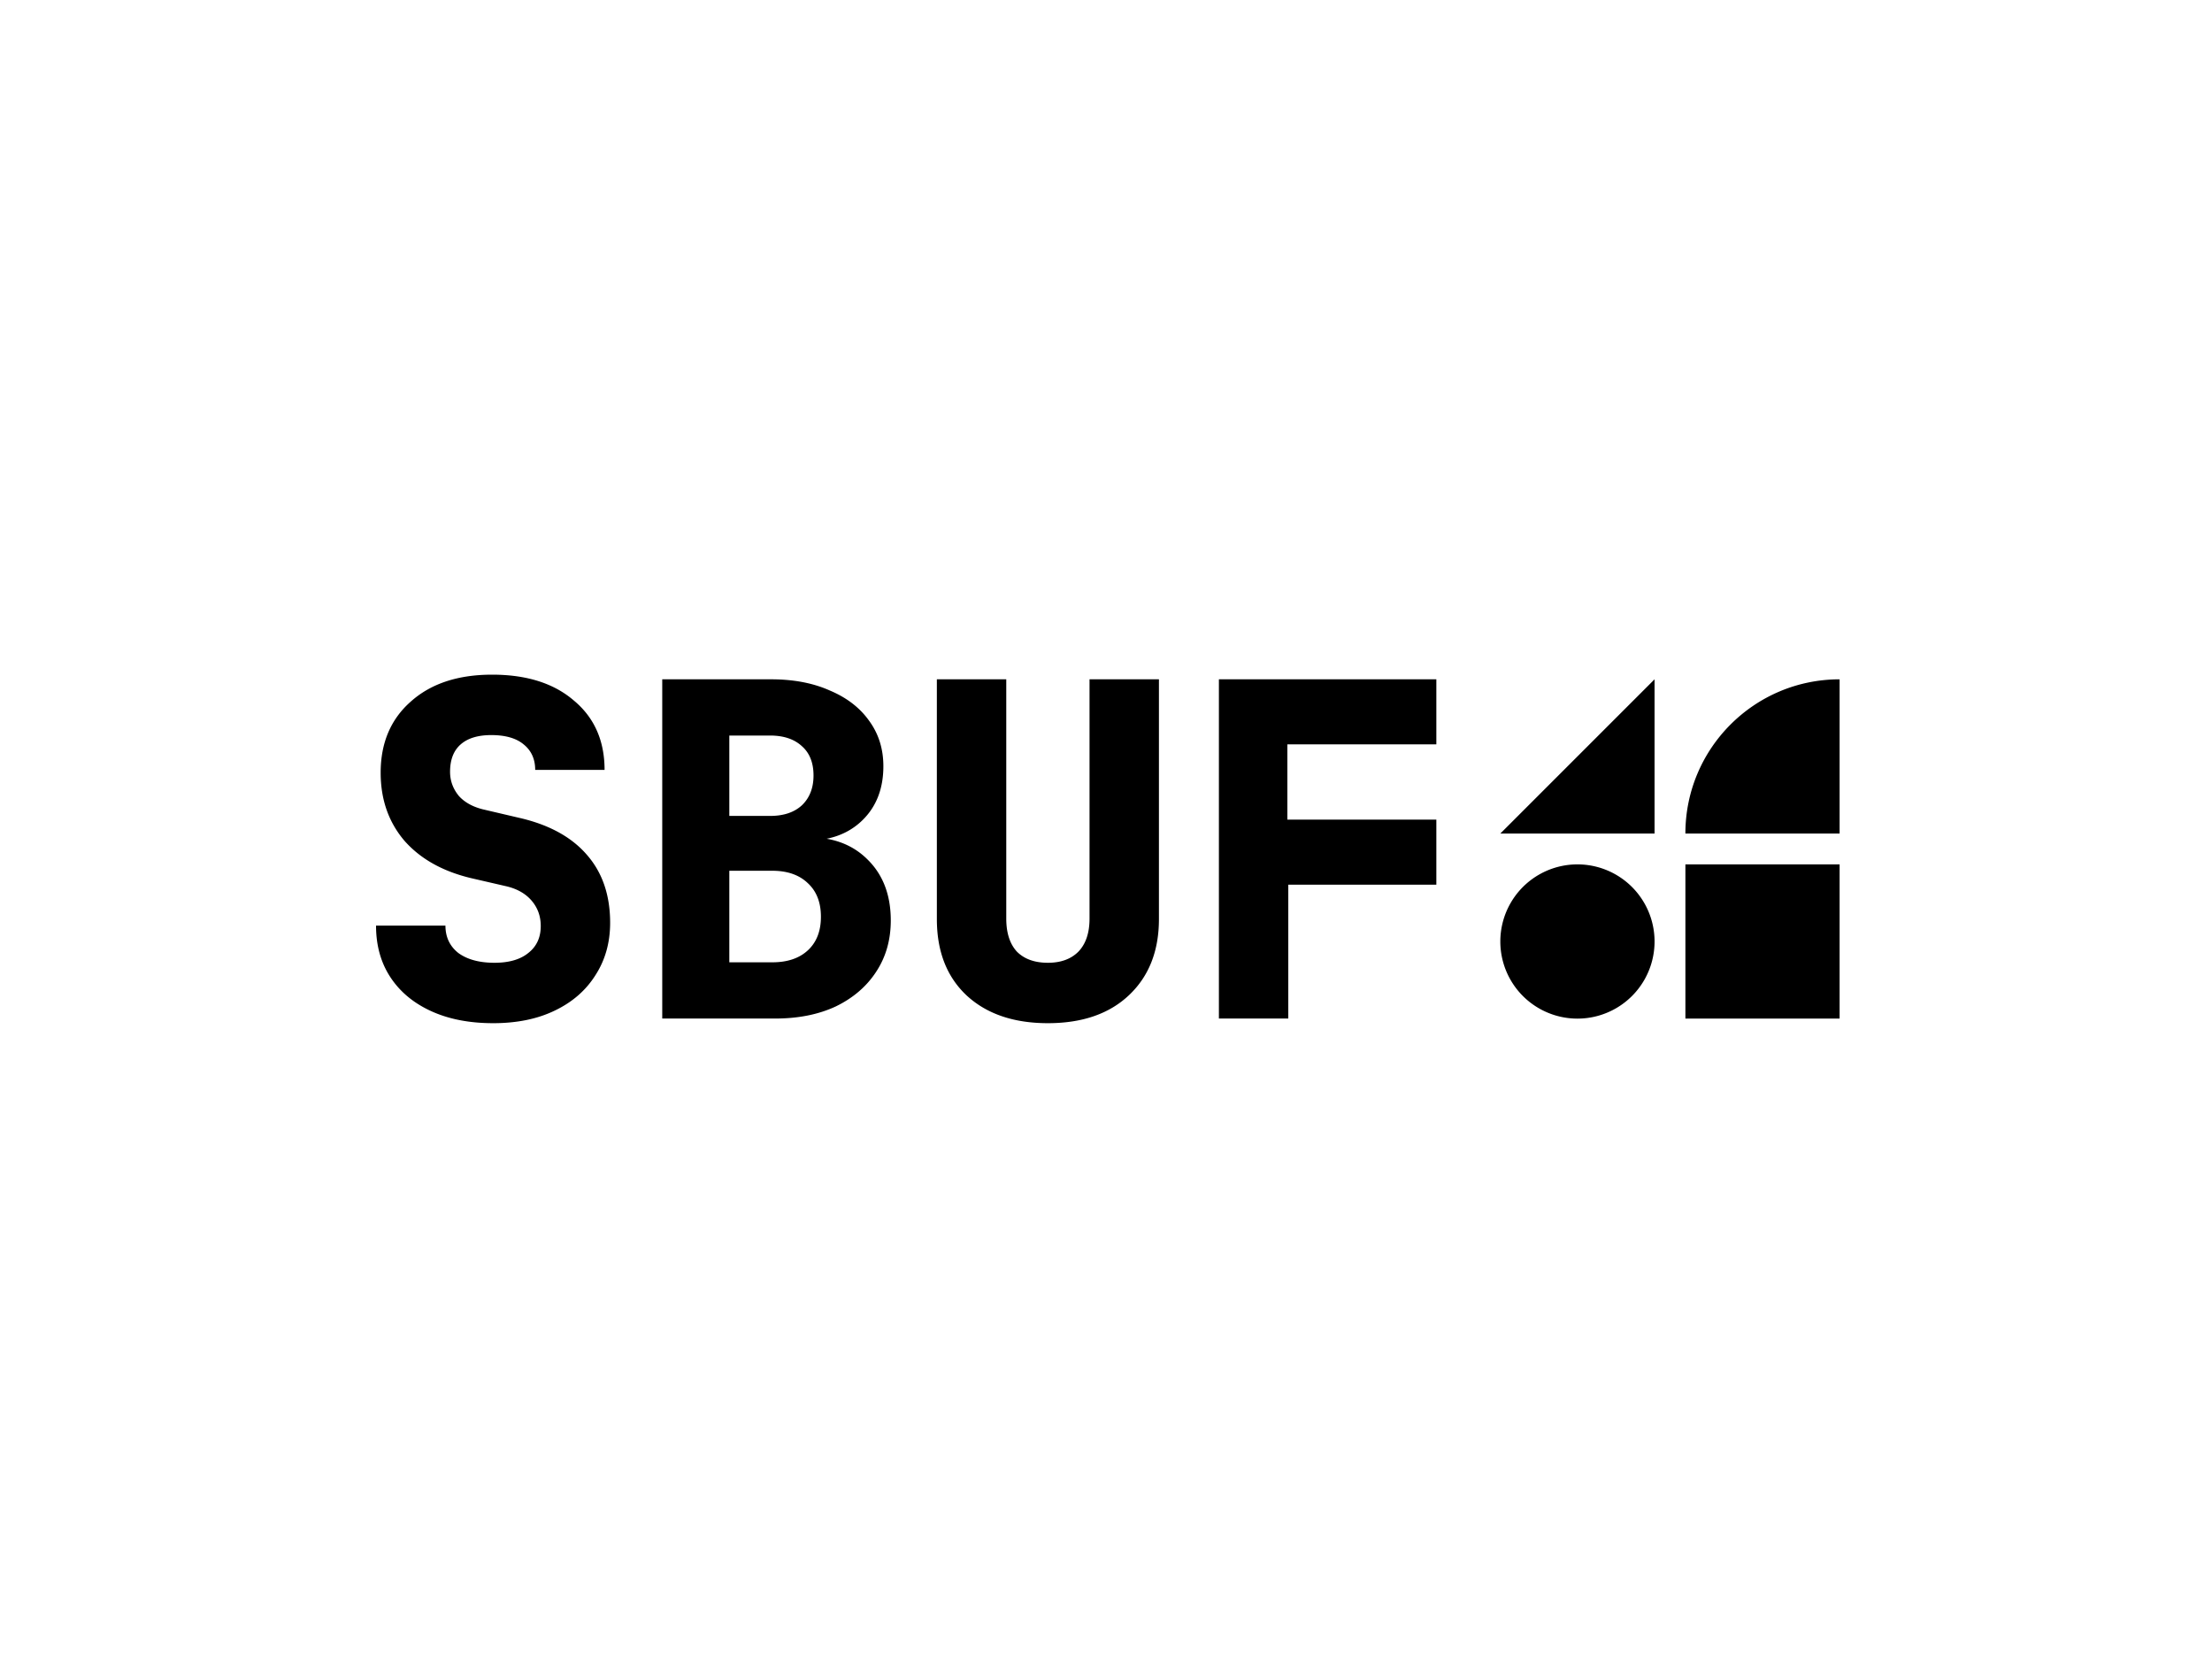 <svg xmlns="http://www.w3.org/2000/svg" width="200" height="150" fill="currentColor" viewBox="0 0 200 150">
  <path d="M44.583 92.512c-2.147 0-4.016-.364-5.605-1.092-1.59-.728-2.817-1.75-3.681-3.067C34.432 87.036 34 85.482 34 83.689h6.275c0 1.036.39 1.863 1.17 2.479.81.588 1.897.882 3.264.882 1.31 0 2.328-.294 3.053-.882.753-.589 1.13-1.4 1.13-2.437 0-.897-.28-1.667-.837-2.311-.558-.644-1.339-1.079-2.343-1.303l-3.095-.714c-2.593-.616-4.615-1.75-6.065-3.403-1.423-1.68-2.134-3.726-2.134-6.135 0-2.689.907-4.831 2.72-6.428C38.95 61.812 41.403 61 44.498 61c3.124 0 5.592.784 7.404 2.353 1.84 1.54 2.761 3.627 2.761 6.26H48.39c0-.98-.349-1.75-1.046-2.31-.67-.56-1.645-.84-2.928-.84-1.2 0-2.12.28-2.761.84-.641.56-.962 1.386-.962 2.478 0 .813.265 1.541.795 2.185.557.617 1.352 1.037 2.384 1.26l3.054.715c2.705.616 4.754 1.737 6.149 3.361 1.394 1.597 2.091 3.642 2.091 6.135 0 1.792-.446 3.375-1.338 4.748-.865 1.372-2.092 2.436-3.681 3.193-1.562.756-3.417 1.134-5.564 1.134Zm15.294-.42V61.42h9.83c2.036 0 3.806.336 5.312 1.009 1.534.644 2.72 1.554 3.556 2.73.864 1.177 1.296 2.55 1.296 4.118 0 2.017-.627 3.642-1.882 4.874-.882.866-1.963 1.428-3.244 1.685 1.472.256 2.707.885 3.704 1.886 1.395 1.373 2.092 3.208 2.092 5.505 0 1.764-.446 3.319-1.339 4.663-.864 1.317-2.077 2.353-3.639 3.11-1.562.728-3.388 1.092-5.48 1.092H59.877Zm6.065-5.084h3.89c1.367 0 2.44-.364 3.221-1.092.781-.729 1.171-1.737 1.171-3.025 0-1.289-.39-2.297-1.17-3.026-.782-.756-1.855-1.134-3.222-1.134h-3.89v8.277Zm0-13.235h3.681c1.227 0 2.19-.322 2.886-.966.698-.673 1.046-1.569 1.046-2.69 0-1.148-.348-2.03-1.046-2.647-.697-.644-1.659-.966-2.886-.966h-3.681v7.269Zm28.805 18.739c-3.096 0-5.55-.84-7.362-2.52-1.785-1.681-2.678-3.978-2.678-6.892V61.42h6.275v21.638c0 1.289.32 2.283.962 2.984.67.672 1.604 1.008 2.803 1.008 1.171 0 2.091-.336 2.76-1.008.67-.7 1.004-1.695 1.004-2.984V61.42h6.275V83.1c0 2.886-.906 5.183-2.719 6.891-1.785 1.68-4.225 2.521-7.32 2.521Zm15.461-.42V61.42h19.66v5.882h-13.469v6.807h13.469v5.882h-13.386v12.101h-6.274Zm56.122-13.938v13.944h-13.943V78.154h13.943Zm-23.704 0a6.972 6.972 0 1 1 0 13.945 6.972 6.972 0 0 1 0-13.945Zm9.76-2.788c0-7.701 6.243-13.944 13.944-13.944v13.944h-13.944Zm-2.788-13.944v13.944h-13.944l13.944-13.944Z"/>
</svg>
